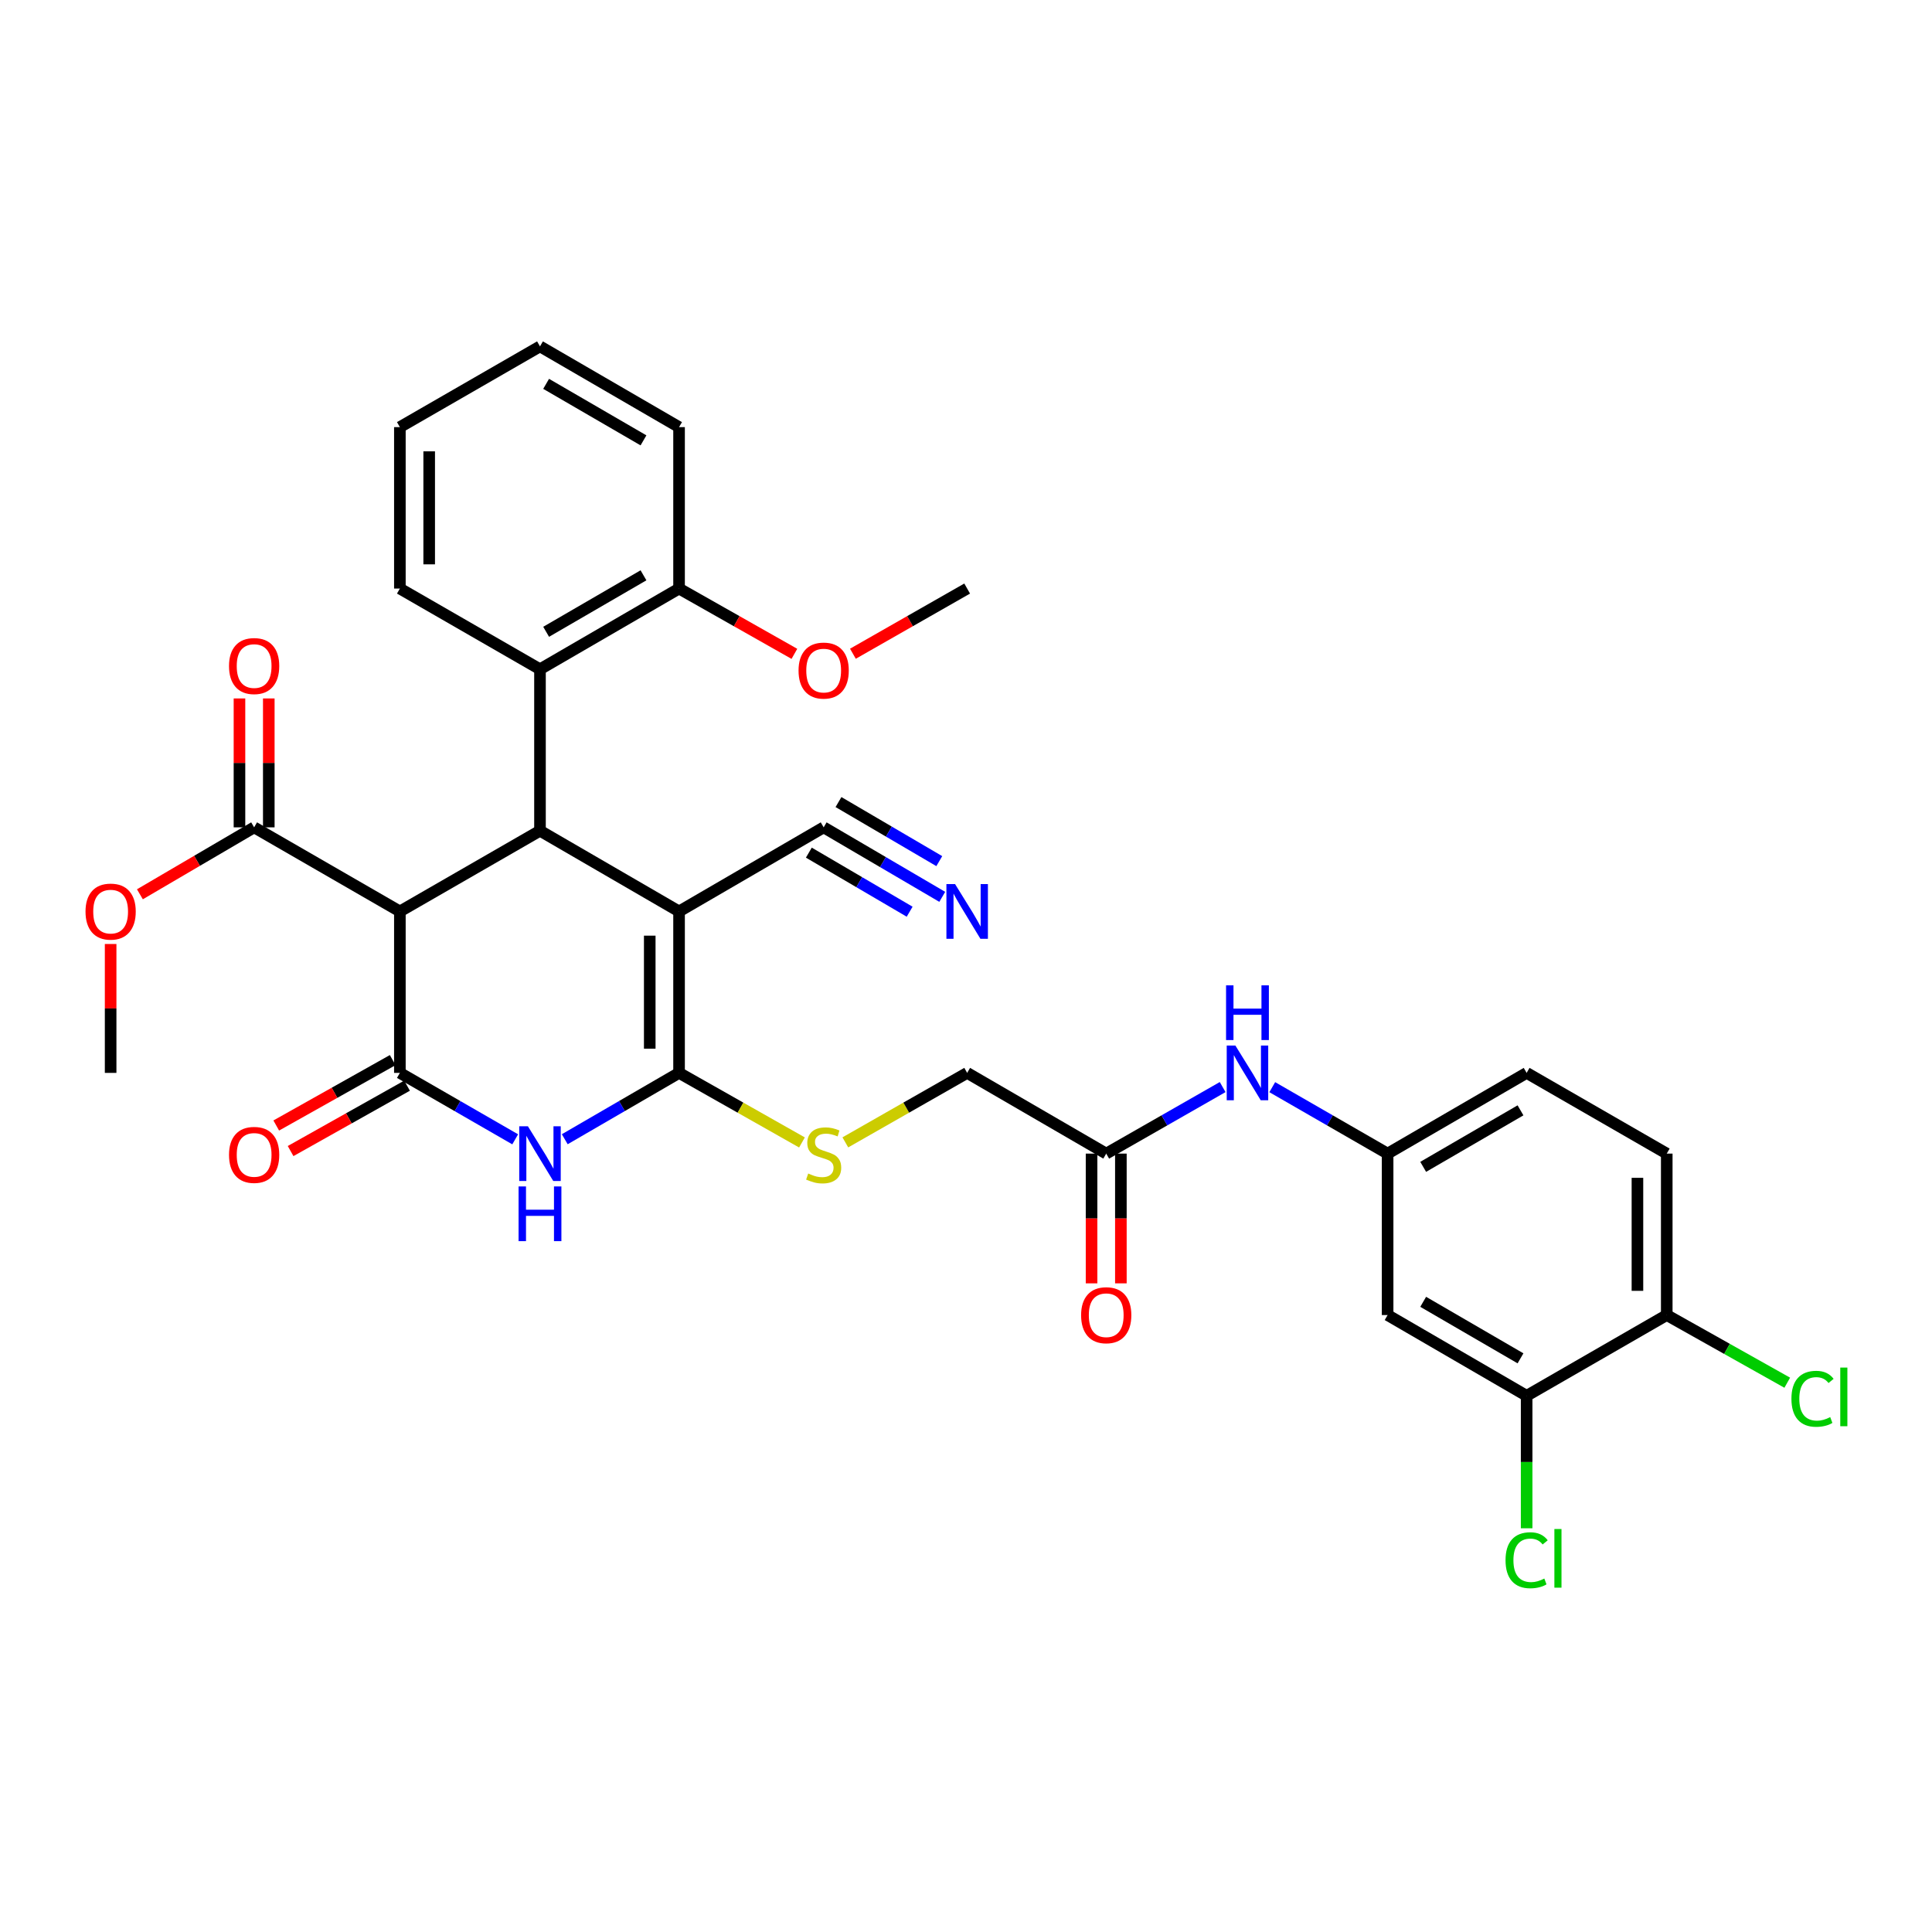 <?xml version='1.0' encoding='iso-8859-1'?>
<svg version='1.1' baseProfile='full'
              xmlns='http://www.w3.org/2000/svg'
                      xmlns:rdkit='http://www.rdkit.org/xml'
                      xmlns:xlink='http://www.w3.org/1999/xlink'
                  xml:space='preserve'
width='1000px' height='1000px' viewBox='0 0 1000 1000'>
<!-- END OF HEADER -->
<rect style='opacity:1.0;fill:#FFFFFF;stroke:none' width='1000' height='1000' x='0' y='0'> </rect>
<path class='bond-0' d='M 351.479,471.761 L 351.479,555.325' style='fill:none;fill-rule:evenodd;stroke:#000000;stroke-width:6px;stroke-linecap:butt;stroke-linejoin:miter;stroke-opacity:1' />
<path class='bond-0' d='M 336.307,484.296 L 336.307,542.79' style='fill:none;fill-rule:evenodd;stroke:#000000;stroke-width:6px;stroke-linecap:butt;stroke-linejoin:miter;stroke-opacity:1' />
<path class='bond-3' d='M 351.479,471.761 L 279.497,429.988' style='fill:none;fill-rule:evenodd;stroke:#000000;stroke-width:6px;stroke-linecap:butt;stroke-linejoin:miter;stroke-opacity:1' />
<path class='bond-6' d='M 351.479,471.761 L 426.327,428.235' style='fill:none;fill-rule:evenodd;stroke:#000000;stroke-width:6px;stroke-linecap:butt;stroke-linejoin:miter;stroke-opacity:1' />
<path class='bond-2' d='M 351.479,555.325 L 321.898,572.495' style='fill:none;fill-rule:evenodd;stroke:#000000;stroke-width:6px;stroke-linecap:butt;stroke-linejoin:miter;stroke-opacity:1' />
<path class='bond-2' d='M 321.898,572.495 L 292.317,589.665' style='fill:none;fill-rule:evenodd;stroke:#0000FF;stroke-width:6px;stroke-linecap:butt;stroke-linejoin:miter;stroke-opacity:1' />
<path class='bond-8' d='M 351.479,555.325 L 383.288,573.328' style='fill:none;fill-rule:evenodd;stroke:#000000;stroke-width:6px;stroke-linecap:butt;stroke-linejoin:miter;stroke-opacity:1' />
<path class='bond-8' d='M 383.288,573.328 L 415.097,591.332' style='fill:none;fill-rule:evenodd;stroke:#CCCC00;stroke-width:6px;stroke-linecap:butt;stroke-linejoin:miter;stroke-opacity:1' />
<path class='bond-1' d='M 206.975,555.325 L 206.975,471.761' style='fill:none;fill-rule:evenodd;stroke:#000000;stroke-width:6px;stroke-linecap:butt;stroke-linejoin:miter;stroke-opacity:1' />
<path class='bond-13' d='M 203.261,548.71 L 173.123,565.635' style='fill:none;fill-rule:evenodd;stroke:#000000;stroke-width:6px;stroke-linecap:butt;stroke-linejoin:miter;stroke-opacity:1' />
<path class='bond-13' d='M 173.123,565.635 L 142.985,582.559' style='fill:none;fill-rule:evenodd;stroke:#FF0000;stroke-width:6px;stroke-linecap:butt;stroke-linejoin:miter;stroke-opacity:1' />
<path class='bond-13' d='M 210.689,561.939 L 180.552,578.863' style='fill:none;fill-rule:evenodd;stroke:#000000;stroke-width:6px;stroke-linecap:butt;stroke-linejoin:miter;stroke-opacity:1' />
<path class='bond-13' d='M 180.552,578.863 L 150.414,595.788' style='fill:none;fill-rule:evenodd;stroke:#FF0000;stroke-width:6px;stroke-linecap:butt;stroke-linejoin:miter;stroke-opacity:1' />
<path class='bond-33' d='M 206.975,555.325 L 236.82,572.519' style='fill:none;fill-rule:evenodd;stroke:#000000;stroke-width:6px;stroke-linecap:butt;stroke-linejoin:miter;stroke-opacity:1' />
<path class='bond-33' d='M 236.82,572.519 L 266.664,589.714' style='fill:none;fill-rule:evenodd;stroke:#0000FF;stroke-width:6px;stroke-linecap:butt;stroke-linejoin:miter;stroke-opacity:1' />
<path class='bond-4' d='M 279.497,429.988 L 206.975,471.761' style='fill:none;fill-rule:evenodd;stroke:#000000;stroke-width:6px;stroke-linecap:butt;stroke-linejoin:miter;stroke-opacity:1' />
<path class='bond-5' d='M 279.497,429.988 L 279.497,346.407' style='fill:none;fill-rule:evenodd;stroke:#000000;stroke-width:6px;stroke-linecap:butt;stroke-linejoin:miter;stroke-opacity:1' />
<path class='bond-7' d='M 206.975,471.761 L 131.537,428.235' style='fill:none;fill-rule:evenodd;stroke:#000000;stroke-width:6px;stroke-linecap:butt;stroke-linejoin:miter;stroke-opacity:1' />
<path class='bond-17' d='M 279.497,346.407 L 351.479,304.634' style='fill:none;fill-rule:evenodd;stroke:#000000;stroke-width:6px;stroke-linecap:butt;stroke-linejoin:miter;stroke-opacity:1' />
<path class='bond-17' d='M 282.679,327.019 L 333.067,297.778' style='fill:none;fill-rule:evenodd;stroke:#000000;stroke-width:6px;stroke-linecap:butt;stroke-linejoin:miter;stroke-opacity:1' />
<path class='bond-27' d='M 279.497,346.407 L 206.975,304.634' style='fill:none;fill-rule:evenodd;stroke:#000000;stroke-width:6px;stroke-linecap:butt;stroke-linejoin:miter;stroke-opacity:1' />
<path class='bond-9' d='M 426.327,428.235 L 457.019,446.22' style='fill:none;fill-rule:evenodd;stroke:#000000;stroke-width:6px;stroke-linecap:butt;stroke-linejoin:miter;stroke-opacity:1' />
<path class='bond-9' d='M 457.019,446.22 L 487.71,464.206' style='fill:none;fill-rule:evenodd;stroke:#0000FF;stroke-width:6px;stroke-linecap:butt;stroke-linejoin:miter;stroke-opacity:1' />
<path class='bond-9' d='M 418.656,441.325 L 444.744,456.612' style='fill:none;fill-rule:evenodd;stroke:#000000;stroke-width:6px;stroke-linecap:butt;stroke-linejoin:miter;stroke-opacity:1' />
<path class='bond-9' d='M 444.744,456.612 L 470.832,471.9' style='fill:none;fill-rule:evenodd;stroke:#0000FF;stroke-width:6px;stroke-linecap:butt;stroke-linejoin:miter;stroke-opacity:1' />
<path class='bond-9' d='M 433.998,415.145 L 460.086,430.433' style='fill:none;fill-rule:evenodd;stroke:#000000;stroke-width:6px;stroke-linecap:butt;stroke-linejoin:miter;stroke-opacity:1' />
<path class='bond-9' d='M 460.086,430.433 L 486.174,445.721' style='fill:none;fill-rule:evenodd;stroke:#0000FF;stroke-width:6px;stroke-linecap:butt;stroke-linejoin:miter;stroke-opacity:1' />
<path class='bond-18' d='M 139.123,428.235 L 139.123,394.873' style='fill:none;fill-rule:evenodd;stroke:#000000;stroke-width:6px;stroke-linecap:butt;stroke-linejoin:miter;stroke-opacity:1' />
<path class='bond-18' d='M 139.123,394.873 L 139.123,361.512' style='fill:none;fill-rule:evenodd;stroke:#FF0000;stroke-width:6px;stroke-linecap:butt;stroke-linejoin:miter;stroke-opacity:1' />
<path class='bond-18' d='M 123.951,428.235 L 123.951,394.873' style='fill:none;fill-rule:evenodd;stroke:#000000;stroke-width:6px;stroke-linecap:butt;stroke-linejoin:miter;stroke-opacity:1' />
<path class='bond-18' d='M 123.951,394.873 L 123.951,361.512' style='fill:none;fill-rule:evenodd;stroke:#FF0000;stroke-width:6px;stroke-linecap:butt;stroke-linejoin:miter;stroke-opacity:1' />
<path class='bond-24' d='M 131.537,428.235 L 101.975,445.558' style='fill:none;fill-rule:evenodd;stroke:#000000;stroke-width:6px;stroke-linecap:butt;stroke-linejoin:miter;stroke-opacity:1' />
<path class='bond-24' d='M 101.975,445.558 L 72.414,462.882' style='fill:none;fill-rule:evenodd;stroke:#FF0000;stroke-width:6px;stroke-linecap:butt;stroke-linejoin:miter;stroke-opacity:1' />
<path class='bond-20' d='M 437.545,591.29 L 469.074,573.308' style='fill:none;fill-rule:evenodd;stroke:#CCCC00;stroke-width:6px;stroke-linecap:butt;stroke-linejoin:miter;stroke-opacity:1' />
<path class='bond-20' d='M 469.074,573.308 L 500.602,555.325' style='fill:none;fill-rule:evenodd;stroke:#000000;stroke-width:6px;stroke-linecap:butt;stroke-linejoin:miter;stroke-opacity:1' />
<path class='bond-10' d='M 790.184,722.461 L 718.227,680.67' style='fill:none;fill-rule:evenodd;stroke:#000000;stroke-width:6px;stroke-linecap:butt;stroke-linejoin:miter;stroke-opacity:1' />
<path class='bond-10' d='M 787.01,703.072 L 736.64,673.819' style='fill:none;fill-rule:evenodd;stroke:#000000;stroke-width:6px;stroke-linecap:butt;stroke-linejoin:miter;stroke-opacity:1' />
<path class='bond-22' d='M 790.184,722.461 L 790.184,756.747' style='fill:none;fill-rule:evenodd;stroke:#000000;stroke-width:6px;stroke-linecap:butt;stroke-linejoin:miter;stroke-opacity:1' />
<path class='bond-22' d='M 790.184,756.747 L 790.184,791.034' style='fill:none;fill-rule:evenodd;stroke:#00CC00;stroke-width:6px;stroke-linecap:butt;stroke-linejoin:miter;stroke-opacity:1' />
<path class='bond-35' d='M 790.184,722.461 L 862.706,680.67' style='fill:none;fill-rule:evenodd;stroke:#000000;stroke-width:6px;stroke-linecap:butt;stroke-linejoin:miter;stroke-opacity:1' />
<path class='bond-11' d='M 718.227,680.67 L 718.227,597.107' style='fill:none;fill-rule:evenodd;stroke:#000000;stroke-width:6px;stroke-linecap:butt;stroke-linejoin:miter;stroke-opacity:1' />
<path class='bond-12' d='M 572.576,597.107 L 500.602,555.325' style='fill:none;fill-rule:evenodd;stroke:#000000;stroke-width:6px;stroke-linecap:butt;stroke-linejoin:miter;stroke-opacity:1' />
<path class='bond-14' d='M 572.576,597.107 L 602.71,579.886' style='fill:none;fill-rule:evenodd;stroke:#000000;stroke-width:6px;stroke-linecap:butt;stroke-linejoin:miter;stroke-opacity:1' />
<path class='bond-14' d='M 602.71,579.886 L 632.843,562.666' style='fill:none;fill-rule:evenodd;stroke:#0000FF;stroke-width:6px;stroke-linecap:butt;stroke-linejoin:miter;stroke-opacity:1' />
<path class='bond-19' d='M 564.99,597.107 L 564.99,630.684' style='fill:none;fill-rule:evenodd;stroke:#000000;stroke-width:6px;stroke-linecap:butt;stroke-linejoin:miter;stroke-opacity:1' />
<path class='bond-19' d='M 564.99,630.684 L 564.99,664.261' style='fill:none;fill-rule:evenodd;stroke:#FF0000;stroke-width:6px;stroke-linecap:butt;stroke-linejoin:miter;stroke-opacity:1' />
<path class='bond-19' d='M 580.162,597.107 L 580.162,630.684' style='fill:none;fill-rule:evenodd;stroke:#000000;stroke-width:6px;stroke-linecap:butt;stroke-linejoin:miter;stroke-opacity:1' />
<path class='bond-19' d='M 580.162,630.684 L 580.162,664.261' style='fill:none;fill-rule:evenodd;stroke:#FF0000;stroke-width:6px;stroke-linecap:butt;stroke-linejoin:miter;stroke-opacity:1' />
<path class='bond-15' d='M 658.521,562.716 L 688.374,579.912' style='fill:none;fill-rule:evenodd;stroke:#0000FF;stroke-width:6px;stroke-linecap:butt;stroke-linejoin:miter;stroke-opacity:1' />
<path class='bond-15' d='M 688.374,579.912 L 718.227,597.107' style='fill:none;fill-rule:evenodd;stroke:#000000;stroke-width:6px;stroke-linecap:butt;stroke-linejoin:miter;stroke-opacity:1' />
<path class='bond-23' d='M 718.227,597.107 L 790.184,555.325' style='fill:none;fill-rule:evenodd;stroke:#000000;stroke-width:6px;stroke-linecap:butt;stroke-linejoin:miter;stroke-opacity:1' />
<path class='bond-23' d='M 736.639,603.96 L 787.009,574.713' style='fill:none;fill-rule:evenodd;stroke:#000000;stroke-width:6px;stroke-linecap:butt;stroke-linejoin:miter;stroke-opacity:1' />
<path class='bond-16' d='M 862.706,680.67 L 862.706,597.107' style='fill:none;fill-rule:evenodd;stroke:#000000;stroke-width:6px;stroke-linecap:butt;stroke-linejoin:miter;stroke-opacity:1' />
<path class='bond-16' d='M 847.534,668.136 L 847.534,609.641' style='fill:none;fill-rule:evenodd;stroke:#000000;stroke-width:6px;stroke-linecap:butt;stroke-linejoin:miter;stroke-opacity:1' />
<path class='bond-25' d='M 862.706,680.67 L 893.892,698.179' style='fill:none;fill-rule:evenodd;stroke:#000000;stroke-width:6px;stroke-linecap:butt;stroke-linejoin:miter;stroke-opacity:1' />
<path class='bond-25' d='M 893.892,698.179 L 925.077,715.688' style='fill:none;fill-rule:evenodd;stroke:#00CC00;stroke-width:6px;stroke-linecap:butt;stroke-linejoin:miter;stroke-opacity:1' />
<path class='bond-26' d='M 351.479,304.634 L 381.328,321.532' style='fill:none;fill-rule:evenodd;stroke:#000000;stroke-width:6px;stroke-linecap:butt;stroke-linejoin:miter;stroke-opacity:1' />
<path class='bond-26' d='M 381.328,321.532 L 411.177,338.429' style='fill:none;fill-rule:evenodd;stroke:#FF0000;stroke-width:6px;stroke-linecap:butt;stroke-linejoin:miter;stroke-opacity:1' />
<path class='bond-28' d='M 351.479,304.634 L 351.479,221.079' style='fill:none;fill-rule:evenodd;stroke:#000000;stroke-width:6px;stroke-linecap:butt;stroke-linejoin:miter;stroke-opacity:1' />
<path class='bond-21' d='M 862.706,597.107 L 790.184,555.325' style='fill:none;fill-rule:evenodd;stroke:#000000;stroke-width:6px;stroke-linecap:butt;stroke-linejoin:miter;stroke-opacity:1' />
<path class='bond-29' d='M 57.262,488.61 L 57.262,521.968' style='fill:none;fill-rule:evenodd;stroke:#FF0000;stroke-width:6px;stroke-linecap:butt;stroke-linejoin:miter;stroke-opacity:1' />
<path class='bond-29' d='M 57.262,521.968 L 57.262,555.325' style='fill:none;fill-rule:evenodd;stroke:#000000;stroke-width:6px;stroke-linecap:butt;stroke-linejoin:miter;stroke-opacity:1' />
<path class='bond-30' d='M 441.465,338.37 L 471.034,321.502' style='fill:none;fill-rule:evenodd;stroke:#FF0000;stroke-width:6px;stroke-linecap:butt;stroke-linejoin:miter;stroke-opacity:1' />
<path class='bond-30' d='M 471.034,321.502 L 500.602,304.634' style='fill:none;fill-rule:evenodd;stroke:#000000;stroke-width:6px;stroke-linecap:butt;stroke-linejoin:miter;stroke-opacity:1' />
<path class='bond-31' d='M 206.975,304.634 L 206.975,221.079' style='fill:none;fill-rule:evenodd;stroke:#000000;stroke-width:6px;stroke-linecap:butt;stroke-linejoin:miter;stroke-opacity:1' />
<path class='bond-31' d='M 222.147,292.101 L 222.147,233.612' style='fill:none;fill-rule:evenodd;stroke:#000000;stroke-width:6px;stroke-linecap:butt;stroke-linejoin:miter;stroke-opacity:1' />
<path class='bond-34' d='M 351.479,221.079 L 279.497,179.289' style='fill:none;fill-rule:evenodd;stroke:#000000;stroke-width:6px;stroke-linecap:butt;stroke-linejoin:miter;stroke-opacity:1' />
<path class='bond-34' d='M 333.064,227.931 L 282.677,198.678' style='fill:none;fill-rule:evenodd;stroke:#000000;stroke-width:6px;stroke-linecap:butt;stroke-linejoin:miter;stroke-opacity:1' />
<path class='bond-32' d='M 206.975,221.079 L 279.497,179.289' style='fill:none;fill-rule:evenodd;stroke:#000000;stroke-width:6px;stroke-linecap:butt;stroke-linejoin:miter;stroke-opacity:1' />
<path  class='atom-3' d='M 273.237 582.947
L 282.517 597.947
Q 283.437 599.427, 284.917 602.107
Q 286.397 604.787, 286.477 604.947
L 286.477 582.947
L 290.237 582.947
L 290.237 611.267
L 286.357 611.267
L 276.397 594.867
Q 275.237 592.947, 273.997 590.747
Q 272.797 588.547, 272.437 587.867
L 272.437 611.267
L 268.757 611.267
L 268.757 582.947
L 273.237 582.947
' fill='#0000FF'/>
<path  class='atom-3' d='M 268.417 614.099
L 272.257 614.099
L 272.257 626.139
L 286.737 626.139
L 286.737 614.099
L 290.577 614.099
L 290.577 642.419
L 286.737 642.419
L 286.737 629.339
L 272.257 629.339
L 272.257 642.419
L 268.417 642.419
L 268.417 614.099
' fill='#0000FF'/>
<path  class='atom-9' d='M 418.327 607.408
Q 418.647 607.528, 419.967 608.088
Q 421.287 608.648, 422.727 609.008
Q 424.207 609.328, 425.647 609.328
Q 428.327 609.328, 429.887 608.048
Q 431.447 606.728, 431.447 604.448
Q 431.447 602.888, 430.647 601.928
Q 429.887 600.968, 428.687 600.448
Q 427.487 599.928, 425.487 599.328
Q 422.967 598.568, 421.447 597.848
Q 419.967 597.128, 418.887 595.608
Q 417.847 594.088, 417.847 591.528
Q 417.847 587.968, 420.247 585.768
Q 422.687 583.568, 427.487 583.568
Q 430.767 583.568, 434.487 585.128
L 433.567 588.208
Q 430.167 586.808, 427.607 586.808
Q 424.847 586.808, 423.327 587.968
Q 421.807 589.088, 421.847 591.048
Q 421.847 592.568, 422.607 593.488
Q 423.407 594.408, 424.527 594.928
Q 425.687 595.448, 427.607 596.048
Q 430.167 596.848, 431.687 597.648
Q 433.207 598.448, 434.287 600.088
Q 435.407 601.688, 435.407 604.448
Q 435.407 608.368, 432.767 610.488
Q 430.167 612.568, 425.807 612.568
Q 423.287 612.568, 421.367 612.008
Q 419.487 611.488, 417.247 610.568
L 418.327 607.408
' fill='#CCCC00'/>
<path  class='atom-10' d='M 494.342 457.601
L 503.622 472.601
Q 504.542 474.081, 506.022 476.761
Q 507.502 479.441, 507.582 479.601
L 507.582 457.601
L 511.342 457.601
L 511.342 485.921
L 507.462 485.921
L 497.502 469.521
Q 496.342 467.601, 495.102 465.401
Q 493.902 463.201, 493.542 462.521
L 493.542 485.921
L 489.862 485.921
L 489.862 457.601
L 494.342 457.601
' fill='#0000FF'/>
<path  class='atom-14' d='M 118.537 597.768
Q 118.537 590.968, 121.897 587.168
Q 125.257 583.368, 131.537 583.368
Q 137.817 583.368, 141.177 587.168
Q 144.537 590.968, 144.537 597.768
Q 144.537 604.648, 141.137 608.568
Q 137.737 612.448, 131.537 612.448
Q 125.297 612.448, 121.897 608.568
Q 118.537 604.688, 118.537 597.768
M 131.537 609.248
Q 135.857 609.248, 138.177 606.368
Q 140.537 603.448, 140.537 597.768
Q 140.537 592.208, 138.177 589.408
Q 135.857 586.568, 131.537 586.568
Q 127.217 586.568, 124.857 589.368
Q 122.537 592.168, 122.537 597.768
Q 122.537 603.488, 124.857 606.368
Q 127.217 609.248, 131.537 609.248
' fill='#FF0000'/>
<path  class='atom-15' d='M 639.428 541.165
L 648.708 556.165
Q 649.628 557.645, 651.108 560.325
Q 652.588 563.005, 652.668 563.165
L 652.668 541.165
L 656.428 541.165
L 656.428 569.485
L 652.548 569.485
L 642.588 553.085
Q 641.428 551.165, 640.188 548.965
Q 638.988 546.765, 638.628 546.085
L 638.628 569.485
L 634.948 569.485
L 634.948 541.165
L 639.428 541.165
' fill='#0000FF'/>
<path  class='atom-15' d='M 634.608 510.013
L 638.448 510.013
L 638.448 522.053
L 652.928 522.053
L 652.928 510.013
L 656.768 510.013
L 656.768 538.333
L 652.928 538.333
L 652.928 525.253
L 638.448 525.253
L 638.448 538.333
L 634.608 538.333
L 634.608 510.013
' fill='#0000FF'/>
<path  class='atom-19' d='M 118.537 344.743
Q 118.537 337.943, 121.897 334.143
Q 125.257 330.343, 131.537 330.343
Q 137.817 330.343, 141.177 334.143
Q 144.537 337.943, 144.537 344.743
Q 144.537 351.623, 141.137 355.543
Q 137.737 359.423, 131.537 359.423
Q 125.297 359.423, 121.897 355.543
Q 118.537 351.663, 118.537 344.743
M 131.537 356.223
Q 135.857 356.223, 138.177 353.343
Q 140.537 350.423, 140.537 344.743
Q 140.537 339.183, 138.177 336.383
Q 135.857 333.543, 131.537 333.543
Q 127.217 333.543, 124.857 336.343
Q 122.537 339.143, 122.537 344.743
Q 122.537 350.463, 124.857 353.343
Q 127.217 356.223, 131.537 356.223
' fill='#FF0000'/>
<path  class='atom-20' d='M 559.576 680.75
Q 559.576 673.95, 562.936 670.15
Q 566.296 666.35, 572.576 666.35
Q 578.856 666.35, 582.216 670.15
Q 585.576 673.95, 585.576 680.75
Q 585.576 687.63, 582.176 691.55
Q 578.776 695.43, 572.576 695.43
Q 566.336 695.43, 562.936 691.55
Q 559.576 687.67, 559.576 680.75
M 572.576 692.23
Q 576.896 692.23, 579.216 689.35
Q 581.576 686.43, 581.576 680.75
Q 581.576 675.19, 579.216 672.39
Q 576.896 669.55, 572.576 669.55
Q 568.256 669.55, 565.896 672.35
Q 563.576 675.15, 563.576 680.75
Q 563.576 686.47, 565.896 689.35
Q 568.256 692.23, 572.576 692.23
' fill='#FF0000'/>
<path  class='atom-23' d='M 779.264 807.577
Q 779.264 800.537, 782.544 796.857
Q 785.864 793.137, 792.144 793.137
Q 797.984 793.137, 801.104 797.257
L 798.464 799.417
Q 796.184 796.417, 792.144 796.417
Q 787.864 796.417, 785.584 799.297
Q 783.344 802.137, 783.344 807.577
Q 783.344 813.177, 785.664 816.057
Q 788.024 818.937, 792.584 818.937
Q 795.704 818.937, 799.344 817.057
L 800.464 820.057
Q 798.984 821.017, 796.744 821.577
Q 794.504 822.137, 792.024 822.137
Q 785.864 822.137, 782.544 818.377
Q 779.264 814.617, 779.264 807.577
' fill='#00CC00'/>
<path  class='atom-23' d='M 804.544 791.417
L 808.224 791.417
L 808.224 821.777
L 804.544 821.777
L 804.544 791.417
' fill='#00CC00'/>
<path  class='atom-25' d='M 44.262 471.841
Q 44.262 465.041, 47.622 461.241
Q 50.982 457.441, 57.262 457.441
Q 63.542 457.441, 66.902 461.241
Q 70.262 465.041, 70.262 471.841
Q 70.262 478.721, 66.862 482.641
Q 63.462 486.521, 57.262 486.521
Q 51.022 486.521, 47.622 482.641
Q 44.262 478.761, 44.262 471.841
M 57.262 483.321
Q 61.582 483.321, 63.902 480.441
Q 66.262 477.521, 66.262 471.841
Q 66.262 466.281, 63.902 463.481
Q 61.582 460.641, 57.262 460.641
Q 52.942 460.641, 50.582 463.441
Q 48.262 466.241, 48.262 471.841
Q 48.262 477.561, 50.582 480.441
Q 52.942 483.321, 57.262 483.321
' fill='#FF0000'/>
<path  class='atom-26' d='M 927.241 724.014
Q 927.241 716.974, 930.521 713.294
Q 933.841 709.574, 940.121 709.574
Q 945.961 709.574, 949.081 713.694
L 946.441 715.854
Q 944.161 712.854, 940.121 712.854
Q 935.841 712.854, 933.561 715.734
Q 931.321 718.574, 931.321 724.014
Q 931.321 729.614, 933.641 732.494
Q 936.001 735.374, 940.561 735.374
Q 943.681 735.374, 947.321 733.494
L 948.441 736.494
Q 946.961 737.454, 944.721 738.014
Q 942.481 738.574, 940.001 738.574
Q 933.841 738.574, 930.521 734.814
Q 927.241 731.054, 927.241 724.014
' fill='#00CC00'/>
<path  class='atom-26' d='M 952.521 707.854
L 956.201 707.854
L 956.201 738.214
L 952.521 738.214
L 952.521 707.854
' fill='#00CC00'/>
<path  class='atom-27' d='M 413.327 347.086
Q 413.327 340.286, 416.687 336.486
Q 420.047 332.686, 426.327 332.686
Q 432.607 332.686, 435.967 336.486
Q 439.327 340.286, 439.327 347.086
Q 439.327 353.966, 435.927 357.886
Q 432.527 361.766, 426.327 361.766
Q 420.087 361.766, 416.687 357.886
Q 413.327 354.006, 413.327 347.086
M 426.327 358.566
Q 430.647 358.566, 432.967 355.686
Q 435.327 352.766, 435.327 347.086
Q 435.327 341.526, 432.967 338.726
Q 430.647 335.886, 426.327 335.886
Q 422.007 335.886, 419.647 338.686
Q 417.327 341.486, 417.327 347.086
Q 417.327 352.806, 419.647 355.686
Q 422.007 358.566, 426.327 358.566
' fill='#FF0000'/>
</svg>
